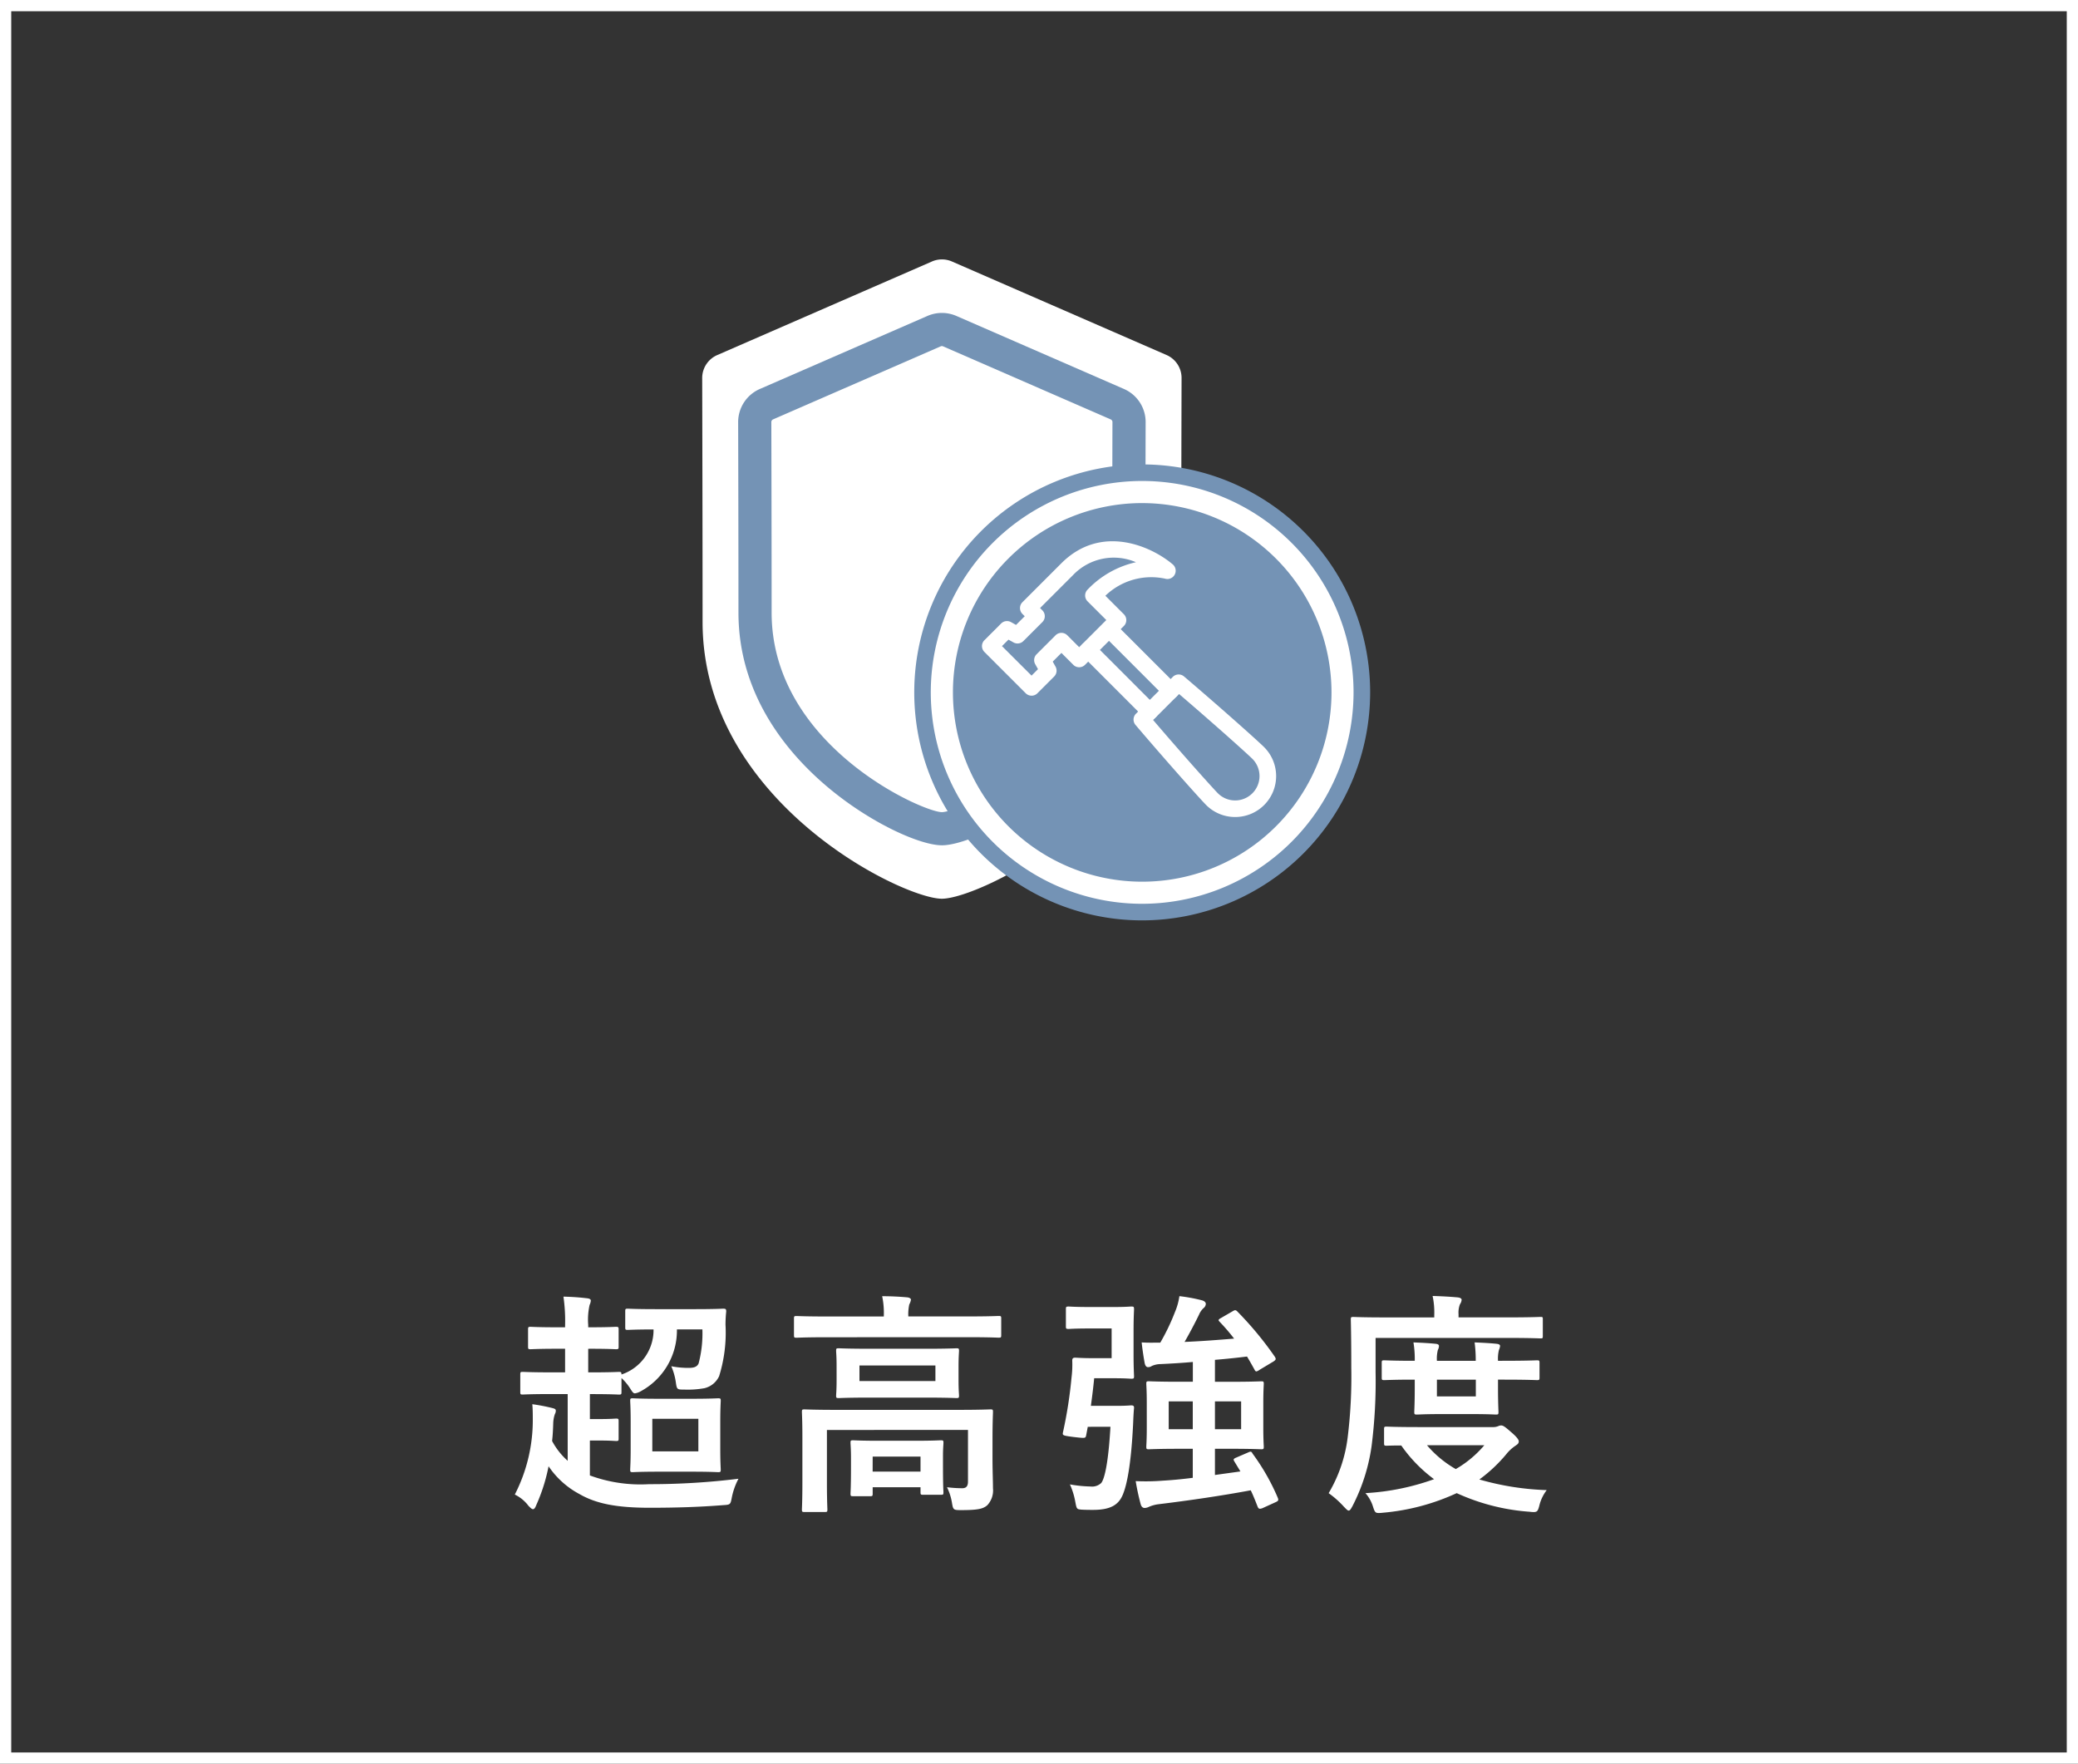 <svg xmlns="http://www.w3.org/2000/svg" width="185" height="157" viewBox="0 0 185 157">
  <rect x="0" y="0" width="185" height="157" fill="#333333" stroke="none"/>
  <g id="グループ_11198" data-name="グループ 11198" transform="translate(0.224)">
    <g id="グループ_11246" data-name="グループ 11246">
      <path id="長方形_7042" data-name="長方形 7042" d="M1,1V156H184V1H1M0,0H185V157H0Z" transform="translate(-0.224)" fill="#fff"/>
    </g>
    <path id="パス_7839" data-name="パス 7839" d="M-39.375-12.936c1.617,0,2.142.042,2.247.042.231,0,.252-.021.252-.231v-1.512c0-.231-.021-.252-.252-.252-.1,0-.63.042-2.247.042h-.21v-.21a5.937,5.937,0,0,1,.126-1.785,1.034,1.034,0,0,0,.105-.378c0-.126-.126-.189-.336-.21-.693-.084-1.323-.126-2.1-.147a15.023,15.023,0,0,1,.147,2.562v.168h-.777c-1.617,0-2.163-.042-2.289-.042-.21,0-.231.021-.231.252v1.512c0,.21.021.231.231.231.126,0,.672-.042,2.289-.042h.777v2.1h-1.323c-1.722,0-2.31-.042-2.457-.042-.189,0-.21.021-.21.252v1.533c0,.21.021.231.21.231.147,0,.735-.042,2.457-.042h1.554v5.943A6.37,6.37,0,0,1-42.8-4.725c.063-.525.084-1.05.1-1.554a2.747,2.747,0,0,1,.147-.84.632.632,0,0,0,.084-.294c0-.147-.084-.189-.336-.252A16.552,16.552,0,0,0-44.562-8c.042.462.042.882.042,1.218a14.489,14.489,0,0,1-1.6,6.825A3.32,3.32,0,0,1-44.9,1.05c.189.189.294.294.4.294.126,0,.21-.147.315-.42a15.645,15.645,0,0,0,1.071-3.4A7.656,7.656,0,0,0-40.362,0c1.491.861,3.318,1.218,6.258,1.218,2.331,0,4.368-.063,6.51-.231.672-.042.672-.042.8-.714a6.085,6.085,0,0,1,.588-1.638,63.976,63.976,0,0,1-7.959.483,12.993,12.993,0,0,1-5.271-.777V-4.767h.9c.945,0,1.323.042,1.428.042.21,0,.231-.021.231-.21V-6.489c0-.21-.021-.231-.231-.231-.1,0-.483.042-1.428.042h-.9V-8.9h.147c1.743,0,2.31.042,2.436.042.21,0,.231-.021.231-.231v-1.239a4.655,4.655,0,0,1,.756.9c.21.336.294.462.441.462a1.444,1.444,0,0,0,.483-.168,6.154,6.154,0,0,0,3.255-5.523h2.268a10.5,10.5,0,0,1-.336,3.024c-.126.294-.4.4-.861.4a7.807,7.807,0,0,1-1.575-.147,5.447,5.447,0,0,1,.4,1.386c.1.693.1.693.777.693a8.3,8.3,0,0,0,1.785-.126,1.932,1.932,0,0,0,1.3-1.071,12.993,12.993,0,0,0,.567-4.578,11.331,11.331,0,0,1,.063-1.176c0-.21-.042-.252-.273-.252-.126,0-.714.042-2.457.042H-33.6c-1.743,0-2.331-.042-2.457-.042-.21,0-.231.021-.231.231v1.428c0,.21.021.231.231.231.126,0,.693-.042,2.289-.042a4.169,4.169,0,0,1-2.856,4.011c0-.21-.042-.231-.231-.231-.126,0-.693.042-2.436.042h-.294v-2.1Zm6.048,4.452c-1.638,0-2.163-.042-2.289-.042-.21,0-.231.021-.231.231,0,.147.042.63.042,1.806v2.5c0,1.176-.042,1.659-.042,1.806,0,.21.021.231.231.231.126,0,.651-.042,2.289-.042h3c1.617,0,2.163.042,2.31.042.21,0,.231-.021.231-.231,0-.126-.042-.63-.042-1.806v-2.5c0-1.176.042-1.68.042-1.806,0-.21-.021-.231-.231-.231-.147,0-.693.042-2.31.042ZM-29.778-3.8h-4.1V-6.7h4.1ZM-3.591-4.914c0-1.533.042-2.268.042-2.394,0-.21-.021-.231-.231-.231-.147,0-.84.042-2.835.042H-17.493c-1.995,0-2.688-.042-2.835-.042-.21,0-.231.021-.231.231,0,.126.042.756.042,2.226v4.074c0,1.617-.042,2.247-.042,2.373,0,.21.021.231.231.231h1.806c.21,0,.231-.021.231-.231,0-.105-.042-.819-.042-2.373v-4.7H-5.775v4.6c0,.441-.189.588-.525.588A11.706,11.706,0,0,1-7.644-.609,4.888,4.888,0,0,1-7.2.777c.1.609.126.651.777.651,1.512,0,2-.105,2.373-.441a1.933,1.933,0,0,0,.5-1.512c0-.651-.042-1.533-.042-2.667Zm-10.983-8.022c-1.911,0-2.583-.042-2.709-.042-.21,0-.231.021-.231.231,0,.147.042.462.042,1.365V-10.1c0,.861-.042,1.2-.042,1.323,0,.21.021.231.231.231.126,0,.8-.042,2.709-.042h5.061c1.911,0,2.583.042,2.709.042.21,0,.231-.021.231-.231,0-.126-.042-.462-.042-1.323v-1.281c0-.9.042-1.218.042-1.365,0-.21-.021-.231-.231-.231-.126,0-.8.042-2.709.042Zm5.9,2.877h-6.762v-1.386h6.762Zm2.961-3.906c1.89,0,2.541.042,2.667.042.21,0,.231-.021.231-.231v-1.47c0-.21-.021-.231-.231-.231-.126,0-.777.042-2.667.042h-5.376v-.063A4.176,4.176,0,0,1-11-16.884a1.261,1.261,0,0,0,.147-.42c0-.1-.126-.189-.336-.21-.714-.063-1.449-.1-2.226-.1a7.2,7.2,0,0,1,.147,1.743v.063h-5.1c-1.89,0-2.541-.042-2.667-.042-.21,0-.231.021-.231.231v1.47c0,.21.021.231.231.231.126,0,.777-.042,2.667-.042ZM-14.49.189c.21,0,.231-.021.231-.231V-.609H-10v.441c0,.21.021.231.252.231H-8.19c.21,0,.231-.021.231-.231C-7.959-.294-8-.63-8-2.52v-.924c0-.609.042-.987.042-1.113,0-.21-.021-.231-.231-.231-.147,0-.693.042-2.268.042h-3.276c-1.6,0-2.142-.042-2.268-.042-.21,0-.231.021-.231.231,0,.126.042.525.042,1.323v.777c0,1.932-.042,2.268-.042,2.415,0,.21.021.231.231.231Zm.231-3.528H-10V-2h-4.263ZM18.48-2.016,16.212-1.7V-4.032H17.64c1.89,0,2.562.042,2.688.042.21,0,.231-.021.231-.231,0-.126-.042-.588-.042-1.68V-8.127c0-1.092.042-1.554.042-1.68,0-.21-.021-.231-.231-.231-.126,0-.8.042-2.688.042H16.212v-1.953c1.029-.084,1.995-.189,2.856-.294.231.378.441.756.651,1.134.063.126.1.189.189.189a.649.649,0,0,0,.252-.126l1.26-.756c.252-.168.231-.231.126-.42a30.381,30.381,0,0,0-3.339-4.032c-.147-.147-.21-.147-.42-.021l-1.05.609c-.231.126-.252.189-.1.336a17.678,17.678,0,0,1,1.281,1.491c-1.3.105-2.856.231-4.41.294.462-.8.945-1.722,1.281-2.415a1.7,1.7,0,0,1,.4-.588.5.5,0,0,0,.21-.378c0-.147-.126-.252-.315-.315a14.8,14.8,0,0,0-2.037-.378,5.68,5.68,0,0,1-.4,1.428,19.072,19.072,0,0,1-1.3,2.709c-.525,0-1.113.021-1.659-.021.063.609.168,1.3.273,1.869.063.252.168.336.294.336a.581.581,0,0,0,.336-.105,1.944,1.944,0,0,1,.777-.168c.9-.042,1.869-.1,2.877-.189V-10H13.02c-1.869,0-2.541-.042-2.688-.042-.21,0-.231.021-.231.231,0,.147.042.588.042,1.68V-5.9c0,1.092-.042,1.533-.042,1.68,0,.21.021.231.231.231.147,0,.819-.042,2.688-.042h1.218v2.583c-.966.126-1.89.21-2.646.252a19.117,19.117,0,0,1-2.436.042A20.986,20.986,0,0,0,9.6.9c.063.231.189.336.357.336a.937.937,0,0,0,.378-.1A3.085,3.085,0,0,1,11.214.9C13.776.588,16.7.168,19.4-.336c.231.483.42.966.609,1.449.084.21.168.231.42.147l1.2-.546c.231-.105.252-.168.189-.357a19.344,19.344,0,0,0-2.247-3.948c-.1-.189-.147-.231-.378-.126l-1.071.462c-.252.105-.294.168-.189.336Zm.063-3.759H16.212V-8.253h2.331Zm-6.447,0V-8.253h2.142v2.478ZM5.166-7.854c.105-.756.21-1.575.294-2.457H7.308c.966,0,1.323.042,1.449.042.231,0,.252-.021.252-.231,0-.126-.042-.693-.042-1.89v-2.163c0-1.218.042-1.764.042-1.89,0-.231-.021-.252-.252-.252-.126,0-.483.042-1.449.042H5c-1.3,0-1.68-.042-1.806-.042-.231,0-.252.021-.252.252v1.512c0,.21.021.231.252.231.126,0,.5-.042,1.806-.042H7.014V-12.1H5.166c-.777,0-1.26-.042-1.386-.042-.21,0-.273.063-.273.273a8.861,8.861,0,0,1-.063,1.491,39.377,39.377,0,0,1-.756,4.851c-.063.294-.063.315.9.441,1.092.126,1.092.126,1.155-.126l.147-.777H6.909c-.189,3.255-.525,4.62-.819,5a1.183,1.183,0,0,1-.945.315A11.888,11.888,0,0,1,3.3-.861,6.5,6.5,0,0,1,3.78.693c.126.651.126.651.567.693.378.021.735.021,1.008.021,1.554,0,2.289-.441,2.667-1.386.336-.819.714-2.52.9-6.174.021-.462.042-1.05.084-1.47.021-.21-.042-.273-.252-.273-.126,0-.378.042-1.344.042Zm29.148,1.89c-2.016,0-2.688-.042-2.814-.042-.21,0-.231.021-.231.231v1.239c0,.21.021.231.231.231.084,0,.462-.021,1.3-.021a12.832,12.832,0,0,0,2.919,3A21.48,21.48,0,0,1,29.61-.084a3.252,3.252,0,0,1,.672,1.2c.147.462.21.567.483.567a2.548,2.548,0,0,0,.378-.021A19.711,19.711,0,0,0,37.737-.084a18.754,18.754,0,0,0,6.51,1.659A2.289,2.289,0,0,0,44.6,1.6c.315,0,.378-.126.5-.609a3.65,3.65,0,0,1,.651-1.344A24.336,24.336,0,0,1,39.753-1.3a13.356,13.356,0,0,0,2.394-2.247,3.555,3.555,0,0,1,.819-.756c.21-.147.294-.21.294-.4,0-.147-.21-.42-.735-.861-.525-.462-.672-.546-.84-.546a.633.633,0,0,0-.252.063,1.164,1.164,0,0,1-.483.084Zm5.88,1.617a9.633,9.633,0,0,1-2.541,2.121,9.6,9.6,0,0,1-2.562-2.121ZM30.513-13.9H42.378c2,0,2.688.042,2.814.042.21,0,.21-.021.21-.252V-15.54c0-.21,0-.231-.21-.231-.126,0-.819.042-2.814.042H37.9V-16a2.08,2.08,0,0,1,.126-.9.777.777,0,0,0,.147-.4c0-.1-.126-.189-.357-.21-.714-.063-1.386-.1-2.226-.126a7.032,7.032,0,0,1,.147,1.7v.21H31.353c-2,0-2.688-.042-2.814-.042-.21,0-.231.021-.231.231,0,.126.042,1.407.042,4.3A44.165,44.165,0,0,1,28.035-5.1a12.778,12.778,0,0,1-1.7,5.019A8.269,8.269,0,0,1,27.7,1.134c.21.21.315.336.42.336s.189-.126.336-.4a16.692,16.692,0,0,0,1.7-5.334,45.568,45.568,0,0,0,.357-6.594Zm10.9,2.037a3.12,3.12,0,0,1,.084-.966,1.344,1.344,0,0,0,.1-.357c0-.1-.1-.168-.294-.189-.588-.063-1.323-.1-1.974-.126a11.68,11.68,0,0,1,.1,1.638H35.973a3.21,3.21,0,0,1,.084-.966.852.852,0,0,0,.1-.357c0-.1-.084-.168-.273-.189-.609-.063-1.323-.1-2-.126A8.89,8.89,0,0,1,34-11.865h-.273c-1.491,0-2.31-.042-2.436-.042-.21,0-.231.021-.231.231v1.3c0,.21.021.231.231.231.126,0,.945-.042,2.436-.042H34v.777c0,1.3-.042,1.953-.042,2.1,0,.21.021.231.252.231.126,0,.63-.042,2.163-.042H39.06c1.533,0,2.037.042,2.163.042.21,0,.231-.021.231-.231,0-.126-.042-.8-.042-2.1v-.777h.546c2.058,0,2.793.042,2.919.042.21,0,.231-.021.231-.231v-1.3c0-.21-.021-.231-.231-.231-.126,0-.861.042-2.919.042ZM39.438-8.694H35.973v-1.491h3.465Z" transform="translate(91.728 133)" fill="#fff"/>
    <g id="グループ_11192" data-name="グループ 11192" transform="translate(62.291 23.096)">
      <path id="パス_7790" data-name="パス 7790" d="M20.446,12.018l-19.1,8.323A2.225,2.225,0,0,0,0,22.389C.01,26.031.034,35.817.034,44.1c0,15.982,17.8,24.639,21.305,24.639S42.644,60.086,42.644,44.1c0-8.286.024-18.072.034-21.715a2.225,2.225,0,0,0-1.342-2.048l-19.1-8.323a2.234,2.234,0,0,0-1.785,0" transform="translate(0 -11.832)" fill="#fff"/>
      <path id="パス_7791" data-name="パス 7791" d="M96.752,88.934A17.835,17.835,0,1,1,78.917,71.1,17.835,17.835,0,0,1,96.752,88.934" transform="translate(-39.743 -50.394)" fill="#7493b5"/>
      <path id="パス_7792" data-name="パス 7792" d="M74.336,104.648A20.294,20.294,0,1,1,94.63,84.354a20.317,20.317,0,0,1-20.294,20.294m0-35.67A15.376,15.376,0,1,0,89.712,84.354,15.393,15.393,0,0,0,74.336,68.978" transform="translate(-35.163 -45.814)" fill="#7493b5"/>
      <path id="パス_7793" data-name="パス 7793" d="M27.3,72.85c-1.965,0-6.462-2.023-10.3-5.292-3.563-3.034-7.81-8.172-7.81-15.423,0-6.469-.019-14.109-.027-16.952A3.214,3.214,0,0,1,11.1,32.228l14.917-6.5a3.23,3.23,0,0,1,2.573,0l14.917,6.5a3.214,3.214,0,0,1,1.934,2.956c-.008,2.843-.027,10.483-.027,16.952,0,7.251-4.247,12.389-7.81,15.423-3.839,3.269-8.336,5.292-10.3,5.292m0-44.439a.273.273,0,0,0-.107.022h0l-14.918,6.5a.262.262,0,0,0-.162.242c.008,2.845.027,10.489.027,16.961C12.14,63.97,25.613,69.9,27.3,69.9s15.16-5.929,15.16-17.763c0-6.472.019-14.115.027-16.96a.262.262,0,0,0-.162-.242l-14.918-6.5a.27.27,0,0,0-.108-.022" transform="translate(-5.962 -20.7)" fill="#7493b5"/>
      <path id="パス_7794" data-name="パス 7794" d="M96.752,88.934A17.835,17.835,0,1,1,78.917,71.1,17.835,17.835,0,0,1,96.752,88.934" transform="translate(-39.743 -50.394)" fill="#7493b5"/>
      <path id="パス_7795" data-name="パス 7795" d="M77.084,105.92A18.819,18.819,0,1,1,95.9,87.1,18.84,18.84,0,0,1,77.084,105.92m0-35.67A16.851,16.851,0,1,0,93.936,87.1,16.87,16.87,0,0,0,77.084,70.251" transform="translate(-37.911 -48.562)" fill="#fff"/>
      <path id="パス_7796" data-name="パス 7796" d="M75.713,97.385a.734.734,0,0,1-.522-.216l-3.676-3.676a.737.737,0,0,1,0-1.043l1.49-1.49a.738.738,0,0,1,.881-.122l.446.249.774-.773-.205-.205a.738.738,0,0,1,0-1.044l3.458-3.458c3.565-3.565,8.052-1.5,9.926.093a.738.738,0,0,1-.7,1.266,5.883,5.883,0,0,0-5.3,1.524l1.647,1.648a.737.737,0,0,1,0,1.043l-3.458,3.458a.737.737,0,0,1-1.043,0l-1.059-1.059-.773.774.249.446a.738.738,0,0,1-.123.881l-1.49,1.49a.736.736,0,0,1-.522.216m-2.633-4.414L75.713,95.6l.574-.574-.249-.445a.737.737,0,0,1,.122-.881l1.69-1.69a.738.738,0,0,1,1.044,0l1.059,1.059,2.415-2.415L80.7,88.989a.737.737,0,0,1,0-1.043,8.5,8.5,0,0,1,4.308-2.441,5.009,5.009,0,0,0-5.6,1.144l-2.937,2.936.205.205a.738.738,0,0,1,0,1.044l-1.69,1.689a.737.737,0,0,1-.881.123l-.446-.249Z" transform="translate(-46.391 -58.554)" fill="#fff"/>
      <path id="パス_7797" data-name="パス 7797" d="M118.971,130.272a3.64,3.64,0,0,1-2.581-1.067c-.5-.5-3.274-3.593-6.289-7.129a.737.737,0,0,1,.039-1l3.277-3.277a.738.738,0,0,1,1-.04c3.535,3.015,6.625,5.786,7.129,6.29a3.642,3.642,0,0,1-2.575,6.223m-7.305-8.636c2.939,3.432,5.384,6.142,5.768,6.525a2.17,2.17,0,1,0,3.069-3.069c-.384-.384-3.095-2.83-6.525-5.768Z" transform="translate(-71.522 -80.639)" fill="#fff"/>
      <path id="パス_7798" data-name="パス 7798" d="M102.482,116.173a.735.735,0,0,1-.522-.216l-5.484-5.484a.738.738,0,0,1,1.043-1.044L103,114.914a.738.738,0,0,1-.522,1.259" transform="translate(-62.631 -75.193)" fill="#fff"/>
      <path id="パス_7799" data-name="パス 7799" d="M107.777,110.879a.735.735,0,0,1-.522-.216l-5.484-5.484a.738.738,0,0,1,1.043-1.043l5.484,5.484a.738.738,0,0,1-.522,1.259" transform="translate(-66.076 -71.748)" fill="#fff"/>
    </g>
  </g>
</svg>
